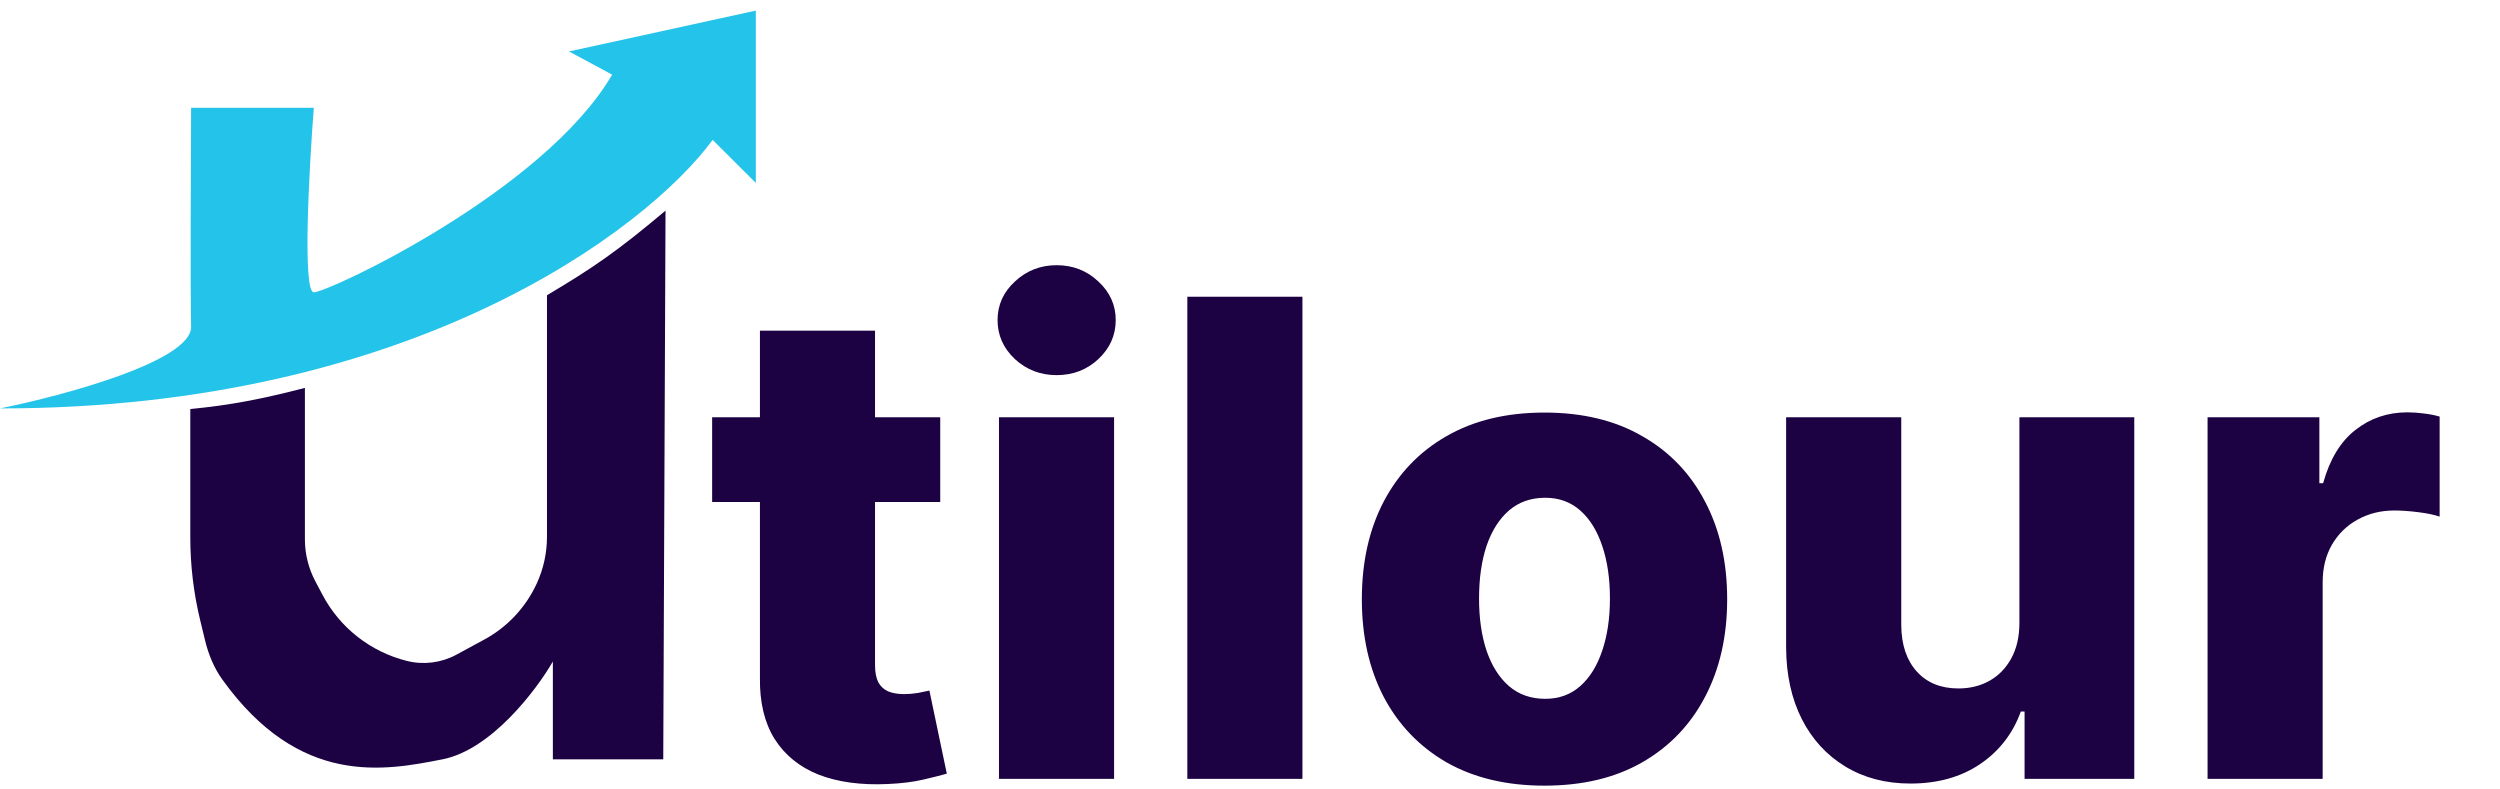 <svg width="76" height="24" viewBox="0 0 76 24" fill="none" xmlns="http://www.w3.org/2000/svg">
<path d="M5.81 9.928C5.835 10.974 1.947 12.023 0 12.416C12.524 12.416 19.662 6.974 21.665 4.253L22.977 5.561V0.322L17.298 1.564L18.61 2.27C16.527 5.831 9.976 8.887 9.54 8.887C9.192 8.887 9.395 5.147 9.54 3.277H5.81C5.8 5.058 5.785 8.882 5.81 9.928Z" fill="#24C3E9"/>
<path d="M9.269 11.792C7.978 12.127 7.015 12.317 5.785 12.434V16.334C5.785 17.189 5.887 18.042 6.09 18.874L6.237 19.48C6.339 19.897 6.504 20.301 6.754 20.651C9.105 23.932 11.695 23.43 13.454 23.083C14.934 22.791 16.306 20.98 16.807 20.11V23.083H20.163L20.232 6.403C18.747 7.655 17.992 8.165 16.628 8.975V16.323C16.628 16.813 16.52 17.301 16.314 17.746C15.982 18.465 15.423 19.063 14.727 19.44L13.877 19.901C13.417 20.151 12.881 20.219 12.373 20.093C11.267 19.818 10.33 19.084 9.8 18.075L9.582 17.663C9.377 17.272 9.269 16.836 9.269 16.395V11.792Z" fill="#1C0243"/>
<path d="M28.583 12.685V15.261H21.649V12.685H28.583ZM23.102 10.052H26.601V20.22C26.601 20.435 26.634 20.609 26.701 20.743C26.773 20.872 26.875 20.965 27.009 21.022C27.142 21.074 27.302 21.101 27.488 21.101C27.622 21.101 27.762 21.089 27.91 21.065C28.063 21.036 28.177 21.012 28.254 20.993L28.783 23.519C28.616 23.567 28.38 23.627 28.075 23.698C27.774 23.77 27.414 23.815 26.994 23.834C26.174 23.872 25.47 23.777 24.883 23.548C24.301 23.314 23.855 22.952 23.545 22.46C23.24 21.969 23.092 21.351 23.102 20.607V10.052ZM30.369 23.677V12.685H33.868V23.677H30.369ZM32.122 11.404C31.63 11.404 31.208 11.242 30.855 10.918C30.502 10.588 30.326 10.192 30.326 9.73C30.326 9.272 30.502 8.88 30.855 8.556C31.208 8.227 31.63 8.062 32.122 8.062C32.618 8.062 33.04 8.227 33.388 8.556C33.741 8.88 33.918 9.272 33.918 9.73C33.918 10.192 33.741 10.588 33.388 10.918C33.04 11.242 32.618 11.404 32.122 11.404ZM39.594 9.021V23.677H36.095V9.021H39.594ZM46.953 23.884C45.798 23.884 44.806 23.648 43.976 23.176C43.15 22.699 42.514 22.036 42.065 21.186C41.621 20.332 41.4 19.343 41.4 18.217C41.4 17.086 41.621 16.096 42.065 15.247C42.514 14.393 43.15 13.73 43.976 13.258C44.806 12.78 45.798 12.542 46.953 12.542C48.107 12.542 49.097 12.78 49.922 13.258C50.753 13.73 51.389 14.393 51.833 15.247C52.282 16.096 52.506 17.086 52.506 18.217C52.506 19.343 52.282 20.332 51.833 21.186C51.389 22.036 50.753 22.699 49.922 23.176C49.097 23.648 48.107 23.884 46.953 23.884ZM46.974 21.244C47.394 21.244 47.749 21.115 48.04 20.857C48.331 20.6 48.553 20.242 48.706 19.784C48.863 19.326 48.942 18.796 48.942 18.195C48.942 17.584 48.863 17.05 48.706 16.592C48.553 16.134 48.331 15.776 48.04 15.519C47.749 15.261 47.394 15.132 46.974 15.132C46.54 15.132 46.173 15.261 45.872 15.519C45.576 15.776 45.35 16.134 45.192 16.592C45.04 17.05 44.963 17.584 44.963 18.195C44.963 18.796 45.04 19.326 45.192 19.784C45.35 20.242 45.576 20.6 45.872 20.857C46.173 21.115 46.54 21.244 46.974 21.244ZM61.39 18.932V12.685H64.882V23.677H61.547V21.63H61.433C61.19 22.303 60.775 22.837 60.188 23.233C59.606 23.624 58.902 23.82 58.077 23.82C57.328 23.82 56.669 23.648 56.102 23.305C55.534 22.961 55.093 22.482 54.778 21.866C54.463 21.246 54.303 20.521 54.298 19.691V12.685H57.798V19.004C57.803 19.6 57.96 20.07 58.27 20.414C58.58 20.757 59.002 20.929 59.537 20.929C59.885 20.929 60.197 20.852 60.474 20.7C60.756 20.542 60.977 20.316 61.14 20.02C61.307 19.719 61.39 19.357 61.39 18.932ZM67.11 23.677V12.685H70.509V14.689H70.623C70.824 13.964 71.15 13.425 71.604 13.071C72.057 12.714 72.584 12.535 73.185 12.535C73.347 12.535 73.514 12.547 73.686 12.57C73.858 12.59 74.018 12.621 74.165 12.664V15.705C73.999 15.648 73.779 15.602 73.507 15.569C73.24 15.536 73.001 15.519 72.791 15.519C72.376 15.519 72.002 15.612 71.668 15.798C71.339 15.979 71.079 16.234 70.888 16.564C70.702 16.888 70.609 17.27 70.609 17.709V23.677H67.11Z" fill="#1C0243"/>
</svg>
